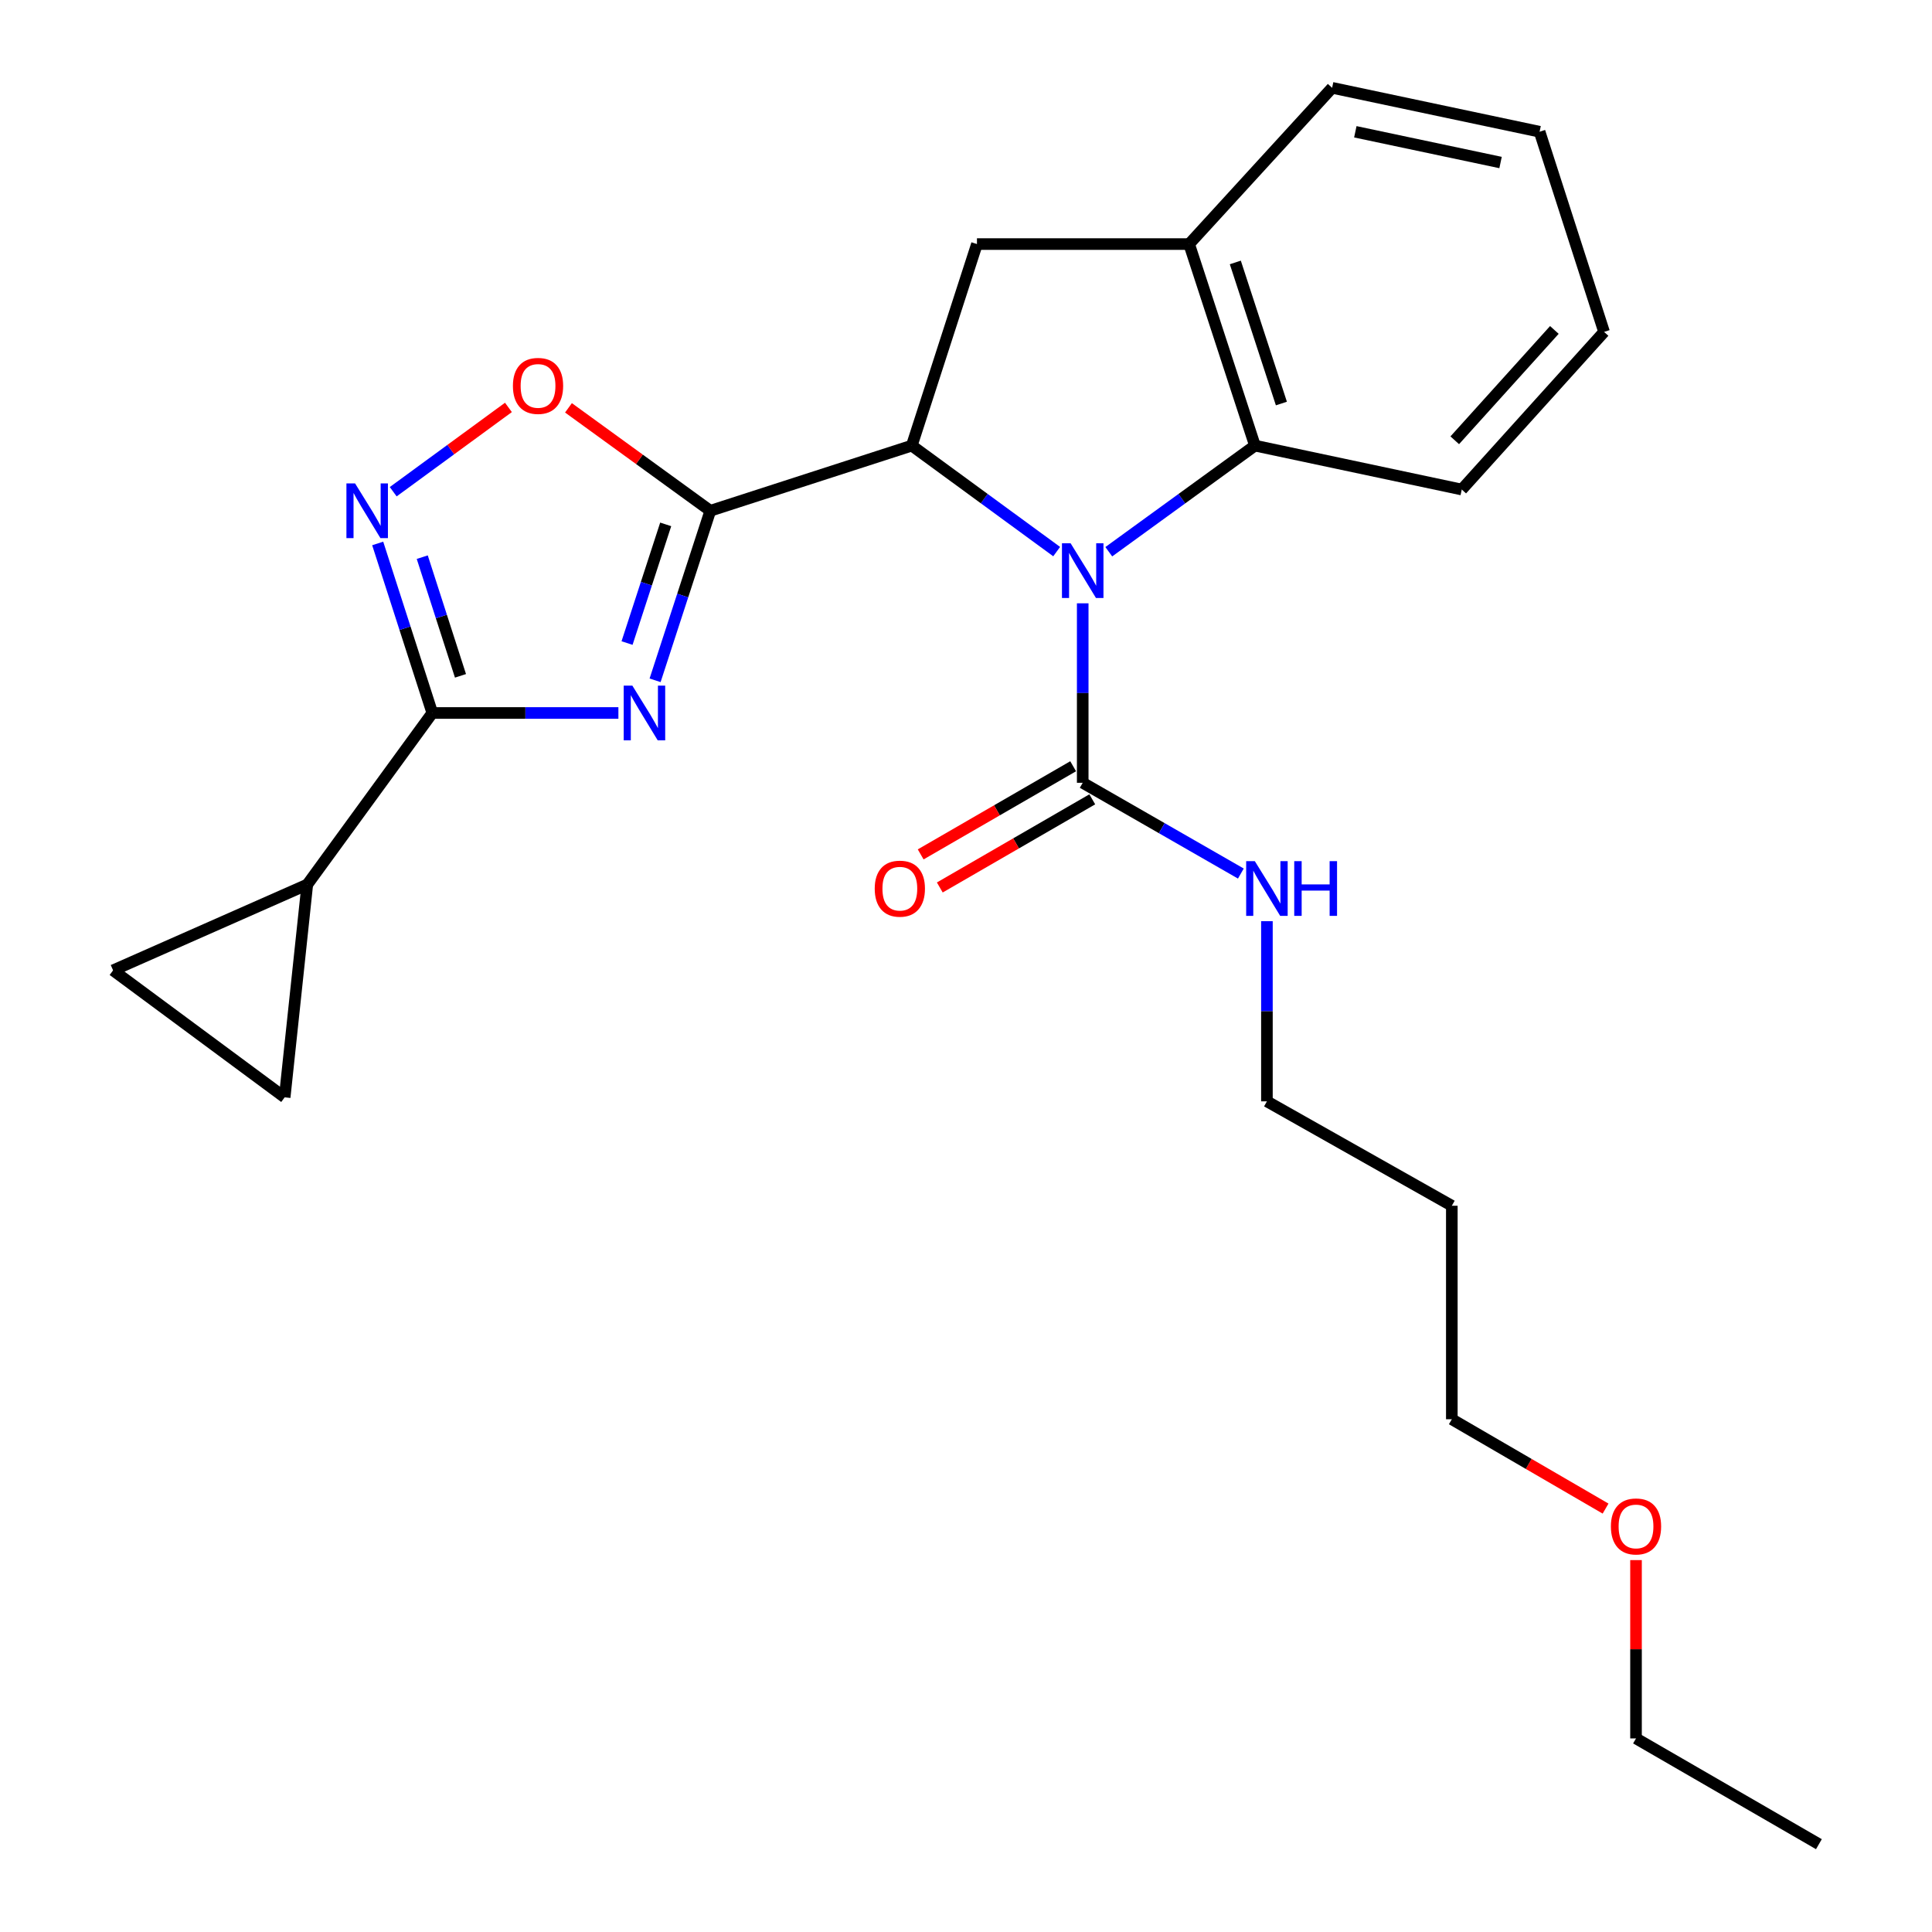 <?xml version='1.0' encoding='iso-8859-1'?>
<svg version='1.1' baseProfile='full'
              xmlns='http://www.w3.org/2000/svg'
                      xmlns:rdkit='http://www.rdkit.org/xml'
                      xmlns:xlink='http://www.w3.org/1999/xlink'
                  xml:space='preserve'
width='1000px' height='1000px' viewBox='0 0 1000 1000'>
<!-- END OF HEADER -->
<rect style='opacity:1.0;fill:#FFFFFF;stroke:none' width='1000' height='1000' x='0' y='0'> </rect>
<path class='bond-2' d='M 546.93,285.508 L 509.436,258.08' style='fill:none;fill-rule:evenodd;stroke:#0000FF;stroke-width:6px;stroke-linecap:butt;stroke-linejoin:miter;stroke-opacity:1' />
<path class='bond-2' d='M 509.436,258.08 L 471.942,230.652' style='fill:none;fill-rule:evenodd;stroke:#000000;stroke-width:6px;stroke-linecap:butt;stroke-linejoin:miter;stroke-opacity:1' />
<path class='bond-5' d='M 560.411,312.274 L 560.411,358.723' style='fill:none;fill-rule:evenodd;stroke:#0000FF;stroke-width:6px;stroke-linecap:butt;stroke-linejoin:miter;stroke-opacity:1' />
<path class='bond-5' d='M 560.411,358.723 L 560.411,405.171' style='fill:none;fill-rule:evenodd;stroke:#000000;stroke-width:6px;stroke-linecap:butt;stroke-linejoin:miter;stroke-opacity:1' />
<path class='bond-7' d='M 573.905,285.573 L 611.732,258.112' style='fill:none;fill-rule:evenodd;stroke:#0000FF;stroke-width:6px;stroke-linecap:butt;stroke-linejoin:miter;stroke-opacity:1' />
<path class='bond-7' d='M 611.732,258.112 L 649.56,230.652' style='fill:none;fill-rule:evenodd;stroke:#000000;stroke-width:6px;stroke-linecap:butt;stroke-linejoin:miter;stroke-opacity:1' />
<path class='bond-0' d='M 367.655,264.378 L 471.942,230.652' style='fill:none;fill-rule:evenodd;stroke:#000000;stroke-width:6px;stroke-linecap:butt;stroke-linejoin:miter;stroke-opacity:1' />
<path class='bond-1' d='M 367.655,264.378 L 353.365,308.253' style='fill:none;fill-rule:evenodd;stroke:#000000;stroke-width:6px;stroke-linecap:butt;stroke-linejoin:miter;stroke-opacity:1' />
<path class='bond-1' d='M 353.365,308.253 L 339.075,352.127' style='fill:none;fill-rule:evenodd;stroke:#0000FF;stroke-width:6px;stroke-linecap:butt;stroke-linejoin:miter;stroke-opacity:1' />
<path class='bond-1' d='M 344.566,271.417 L 334.563,302.129' style='fill:none;fill-rule:evenodd;stroke:#000000;stroke-width:6px;stroke-linecap:butt;stroke-linejoin:miter;stroke-opacity:1' />
<path class='bond-1' d='M 334.563,302.129 L 324.559,332.841' style='fill:none;fill-rule:evenodd;stroke:#0000FF;stroke-width:6px;stroke-linecap:butt;stroke-linejoin:miter;stroke-opacity:1' />
<path class='bond-6' d='M 367.655,264.378 L 330.947,237.737' style='fill:none;fill-rule:evenodd;stroke:#000000;stroke-width:6px;stroke-linecap:butt;stroke-linejoin:miter;stroke-opacity:1' />
<path class='bond-6' d='M 330.947,237.737 L 294.238,211.095' style='fill:none;fill-rule:evenodd;stroke:#FF0000;stroke-width:6px;stroke-linecap:butt;stroke-linejoin:miter;stroke-opacity:1' />
<path class='bond-3' d='M 320.081,369.039 L 271.923,369.039' style='fill:none;fill-rule:evenodd;stroke:#0000FF;stroke-width:6px;stroke-linecap:butt;stroke-linejoin:miter;stroke-opacity:1' />
<path class='bond-3' d='M 271.923,369.039 L 223.764,369.039' style='fill:none;fill-rule:evenodd;stroke:#000000;stroke-width:6px;stroke-linecap:butt;stroke-linejoin:miter;stroke-opacity:1' />
<path class='bond-8' d='M 471.942,230.652 L 505.669,126.331' style='fill:none;fill-rule:evenodd;stroke:#000000;stroke-width:6px;stroke-linecap:butt;stroke-linejoin:miter;stroke-opacity:1' />
<path class='bond-9' d='M 223.764,369.039 L 159.047,457.837' style='fill:none;fill-rule:evenodd;stroke:#000000;stroke-width:6px;stroke-linecap:butt;stroke-linejoin:miter;stroke-opacity:1' />
<path class='bond-27' d='M 223.764,369.039 L 209.63,325.163' style='fill:none;fill-rule:evenodd;stroke:#000000;stroke-width:6px;stroke-linecap:butt;stroke-linejoin:miter;stroke-opacity:1' />
<path class='bond-27' d='M 209.63,325.163 L 195.496,281.287' style='fill:none;fill-rule:evenodd;stroke:#0000FF;stroke-width:6px;stroke-linecap:butt;stroke-linejoin:miter;stroke-opacity:1' />
<path class='bond-27' d='M 238.345,349.813 L 228.452,319.1' style='fill:none;fill-rule:evenodd;stroke:#000000;stroke-width:6px;stroke-linecap:butt;stroke-linejoin:miter;stroke-opacity:1' />
<path class='bond-27' d='M 228.452,319.1 L 218.558,288.387' style='fill:none;fill-rule:evenodd;stroke:#0000FF;stroke-width:6px;stroke-linecap:butt;stroke-linejoin:miter;stroke-opacity:1' />
<path class='bond-4' d='M 203.528,254.514 L 233.345,232.694' style='fill:none;fill-rule:evenodd;stroke:#0000FF;stroke-width:6px;stroke-linecap:butt;stroke-linejoin:miter;stroke-opacity:1' />
<path class='bond-4' d='M 233.345,232.694 L 263.162,210.874' style='fill:none;fill-rule:evenodd;stroke:#FF0000;stroke-width:6px;stroke-linecap:butt;stroke-linejoin:miter;stroke-opacity:1' />
<path class='bond-13' d='M 555.462,396.611 L 516.002,419.424' style='fill:none;fill-rule:evenodd;stroke:#000000;stroke-width:6px;stroke-linecap:butt;stroke-linejoin:miter;stroke-opacity:1' />
<path class='bond-13' d='M 516.002,419.424 L 476.542,442.236' style='fill:none;fill-rule:evenodd;stroke:#FF0000;stroke-width:6px;stroke-linecap:butt;stroke-linejoin:miter;stroke-opacity:1' />
<path class='bond-13' d='M 565.359,413.731 L 525.899,436.543' style='fill:none;fill-rule:evenodd;stroke:#000000;stroke-width:6px;stroke-linecap:butt;stroke-linejoin:miter;stroke-opacity:1' />
<path class='bond-13' d='M 525.899,436.543 L 486.439,459.355' style='fill:none;fill-rule:evenodd;stroke:#FF0000;stroke-width:6px;stroke-linecap:butt;stroke-linejoin:miter;stroke-opacity:1' />
<path class='bond-14' d='M 560.411,405.171 L 601.339,428.661' style='fill:none;fill-rule:evenodd;stroke:#000000;stroke-width:6px;stroke-linecap:butt;stroke-linejoin:miter;stroke-opacity:1' />
<path class='bond-14' d='M 601.339,428.661 L 642.267,452.15' style='fill:none;fill-rule:evenodd;stroke:#0000FF;stroke-width:6px;stroke-linecap:butt;stroke-linejoin:miter;stroke-opacity:1' />
<path class='bond-10' d='M 649.56,230.652 L 615.493,126.331' style='fill:none;fill-rule:evenodd;stroke:#000000;stroke-width:6px;stroke-linecap:butt;stroke-linejoin:miter;stroke-opacity:1' />
<path class='bond-10' d='M 663.247,208.865 L 639.4,135.841' style='fill:none;fill-rule:evenodd;stroke:#000000;stroke-width:6px;stroke-linecap:butt;stroke-linejoin:miter;stroke-opacity:1' />
<path class='bond-15' d='M 649.56,230.652 L 756.605,253.381' style='fill:none;fill-rule:evenodd;stroke:#000000;stroke-width:6px;stroke-linecap:butt;stroke-linejoin:miter;stroke-opacity:1' />
<path class='bond-25' d='M 505.669,126.331 L 615.493,126.331' style='fill:none;fill-rule:evenodd;stroke:#000000;stroke-width:6px;stroke-linecap:butt;stroke-linejoin:miter;stroke-opacity:1' />
<path class='bond-11' d='M 159.047,457.837 L 147.347,567.98' style='fill:none;fill-rule:evenodd;stroke:#000000;stroke-width:6px;stroke-linecap:butt;stroke-linejoin:miter;stroke-opacity:1' />
<path class='bond-12' d='M 159.047,457.837 L 58.538,502.241' style='fill:none;fill-rule:evenodd;stroke:#000000;stroke-width:6px;stroke-linecap:butt;stroke-linejoin:miter;stroke-opacity:1' />
<path class='bond-17' d='M 615.493,126.331 L 689.504,45.455' style='fill:none;fill-rule:evenodd;stroke:#000000;stroke-width:6px;stroke-linecap:butt;stroke-linejoin:miter;stroke-opacity:1' />
<path class='bond-28' d='M 147.347,567.98 L 58.538,502.241' style='fill:none;fill-rule:evenodd;stroke:#000000;stroke-width:6px;stroke-linecap:butt;stroke-linejoin:miter;stroke-opacity:1' />
<path class='bond-19' d='M 655.756,476.805 L 655.756,523.431' style='fill:none;fill-rule:evenodd;stroke:#0000FF;stroke-width:6px;stroke-linecap:butt;stroke-linejoin:miter;stroke-opacity:1' />
<path class='bond-19' d='M 655.756,523.431 L 655.756,570.056' style='fill:none;fill-rule:evenodd;stroke:#000000;stroke-width:6px;stroke-linecap:butt;stroke-linejoin:miter;stroke-opacity:1' />
<path class='bond-22' d='M 756.605,253.381 L 830.264,171.79' style='fill:none;fill-rule:evenodd;stroke:#000000;stroke-width:6px;stroke-linecap:butt;stroke-linejoin:miter;stroke-opacity:1' />
<path class='bond-22' d='M 752.976,227.892 L 804.537,170.778' style='fill:none;fill-rule:evenodd;stroke:#000000;stroke-width:6px;stroke-linecap:butt;stroke-linejoin:miter;stroke-opacity:1' />
<path class='bond-16' d='M 751.463,624.095 L 655.756,570.056' style='fill:none;fill-rule:evenodd;stroke:#000000;stroke-width:6px;stroke-linecap:butt;stroke-linejoin:miter;stroke-opacity:1' />
<path class='bond-20' d='M 751.463,624.095 L 751.463,734.6' style='fill:none;fill-rule:evenodd;stroke:#000000;stroke-width:6px;stroke-linecap:butt;stroke-linejoin:miter;stroke-opacity:1' />
<path class='bond-26' d='M 689.504,45.455 L 796.889,68.184' style='fill:none;fill-rule:evenodd;stroke:#000000;stroke-width:6px;stroke-linecap:butt;stroke-linejoin:miter;stroke-opacity:1' />
<path class='bond-26' d='M 701.517,68.21 L 776.687,84.12' style='fill:none;fill-rule:evenodd;stroke:#000000;stroke-width:6px;stroke-linecap:butt;stroke-linejoin:miter;stroke-opacity:1' />
<path class='bond-18' d='M 831.041,780.845 L 791.252,757.722' style='fill:none;fill-rule:evenodd;stroke:#FF0000;stroke-width:6px;stroke-linecap:butt;stroke-linejoin:miter;stroke-opacity:1' />
<path class='bond-18' d='M 791.252,757.722 L 751.463,734.6' style='fill:none;fill-rule:evenodd;stroke:#000000;stroke-width:6px;stroke-linecap:butt;stroke-linejoin:miter;stroke-opacity:1' />
<path class='bond-21' d='M 846.797,807.506 L 846.797,853.655' style='fill:none;fill-rule:evenodd;stroke:#FF0000;stroke-width:6px;stroke-linecap:butt;stroke-linejoin:miter;stroke-opacity:1' />
<path class='bond-21' d='M 846.797,853.655 L 846.797,899.804' style='fill:none;fill-rule:evenodd;stroke:#000000;stroke-width:6px;stroke-linecap:butt;stroke-linejoin:miter;stroke-opacity:1' />
<path class='bond-24' d='M 846.797,899.804 L 941.461,954.545' style='fill:none;fill-rule:evenodd;stroke:#000000;stroke-width:6px;stroke-linecap:butt;stroke-linejoin:miter;stroke-opacity:1' />
<path class='bond-23' d='M 830.264,171.79 L 796.889,68.184' style='fill:none;fill-rule:evenodd;stroke:#000000;stroke-width:6px;stroke-linecap:butt;stroke-linejoin:miter;stroke-opacity:1' />
<path  class='atom-0' d='M 554.151 281.209
L 563.431 296.209
Q 564.351 297.689, 565.831 300.369
Q 567.311 303.049, 567.391 303.209
L 567.391 281.209
L 571.151 281.209
L 571.151 309.529
L 567.271 309.529
L 557.311 293.129
Q 556.151 291.209, 554.911 289.009
Q 553.711 286.809, 553.351 286.129
L 553.351 309.529
L 549.671 309.529
L 549.671 281.209
L 554.151 281.209
' fill='#0000FF'/>
<path  class='atom-2' d='M 327.306 354.879
L 336.586 369.879
Q 337.506 371.359, 338.986 374.039
Q 340.466 376.719, 340.546 376.879
L 340.546 354.879
L 344.306 354.879
L 344.306 383.199
L 340.426 383.199
L 330.466 366.799
Q 329.306 364.879, 328.066 362.679
Q 326.866 360.479, 326.506 359.799
L 326.506 383.199
L 322.826 383.199
L 322.826 354.879
L 327.306 354.879
' fill='#0000FF'/>
<path  class='atom-5' d='M 183.789 250.218
L 193.069 265.218
Q 193.989 266.698, 195.469 269.378
Q 196.949 272.058, 197.029 272.218
L 197.029 250.218
L 200.789 250.218
L 200.789 278.538
L 196.909 278.538
L 186.949 262.138
Q 185.789 260.218, 184.549 258.018
Q 183.349 255.818, 182.989 255.138
L 182.989 278.538
L 179.309 278.538
L 179.309 250.218
L 183.789 250.218
' fill='#0000FF'/>
<path  class='atom-7' d='M 265.484 199.741
Q 265.484 192.941, 268.844 189.141
Q 272.204 185.341, 278.484 185.341
Q 284.764 185.341, 288.124 189.141
Q 291.484 192.941, 291.484 199.741
Q 291.484 206.621, 288.084 210.541
Q 284.684 214.421, 278.484 214.421
Q 272.244 214.421, 268.844 210.541
Q 265.484 206.661, 265.484 199.741
M 278.484 211.221
Q 282.804 211.221, 285.124 208.341
Q 287.484 205.421, 287.484 199.741
Q 287.484 194.181, 285.124 191.381
Q 282.804 188.541, 278.484 188.541
Q 274.164 188.541, 271.804 191.341
Q 269.484 194.141, 269.484 199.741
Q 269.484 205.461, 271.804 208.341
Q 274.164 211.221, 278.484 211.221
' fill='#FF0000'/>
<path  class='atom-14' d='M 452.757 459.971
Q 452.757 453.171, 456.117 449.371
Q 459.477 445.571, 465.757 445.571
Q 472.037 445.571, 475.397 449.371
Q 478.757 453.171, 478.757 459.971
Q 478.757 466.851, 475.357 470.771
Q 471.957 474.651, 465.757 474.651
Q 459.517 474.651, 456.117 470.771
Q 452.757 466.891, 452.757 459.971
M 465.757 471.451
Q 470.077 471.451, 472.397 468.571
Q 474.757 465.651, 474.757 459.971
Q 474.757 454.411, 472.397 451.611
Q 470.077 448.771, 465.757 448.771
Q 461.437 448.771, 459.077 451.571
Q 456.757 454.371, 456.757 459.971
Q 456.757 465.691, 459.077 468.571
Q 461.437 471.451, 465.757 471.451
' fill='#FF0000'/>
<path  class='atom-15' d='M 649.496 445.731
L 658.776 460.731
Q 659.696 462.211, 661.176 464.891
Q 662.656 467.571, 662.736 467.731
L 662.736 445.731
L 666.496 445.731
L 666.496 474.051
L 662.616 474.051
L 652.656 457.651
Q 651.496 455.731, 650.256 453.531
Q 649.056 451.331, 648.696 450.651
L 648.696 474.051
L 645.016 474.051
L 645.016 445.731
L 649.496 445.731
' fill='#0000FF'/>
<path  class='atom-15' d='M 669.896 445.731
L 673.736 445.731
L 673.736 457.771
L 688.216 457.771
L 688.216 445.731
L 692.056 445.731
L 692.056 474.051
L 688.216 474.051
L 688.216 460.971
L 673.736 460.971
L 673.736 474.051
L 669.896 474.051
L 669.896 445.731
' fill='#0000FF'/>
<path  class='atom-19' d='M 833.797 790.081
Q 833.797 783.281, 837.157 779.481
Q 840.517 775.681, 846.797 775.681
Q 853.077 775.681, 856.437 779.481
Q 859.797 783.281, 859.797 790.081
Q 859.797 796.961, 856.397 800.881
Q 852.997 804.761, 846.797 804.761
Q 840.557 804.761, 837.157 800.881
Q 833.797 797.001, 833.797 790.081
M 846.797 801.561
Q 851.117 801.561, 853.437 798.681
Q 855.797 795.761, 855.797 790.081
Q 855.797 784.521, 853.437 781.721
Q 851.117 778.881, 846.797 778.881
Q 842.477 778.881, 840.117 781.681
Q 837.797 784.481, 837.797 790.081
Q 837.797 795.801, 840.117 798.681
Q 842.477 801.561, 846.797 801.561
' fill='#FF0000'/>
</svg>

